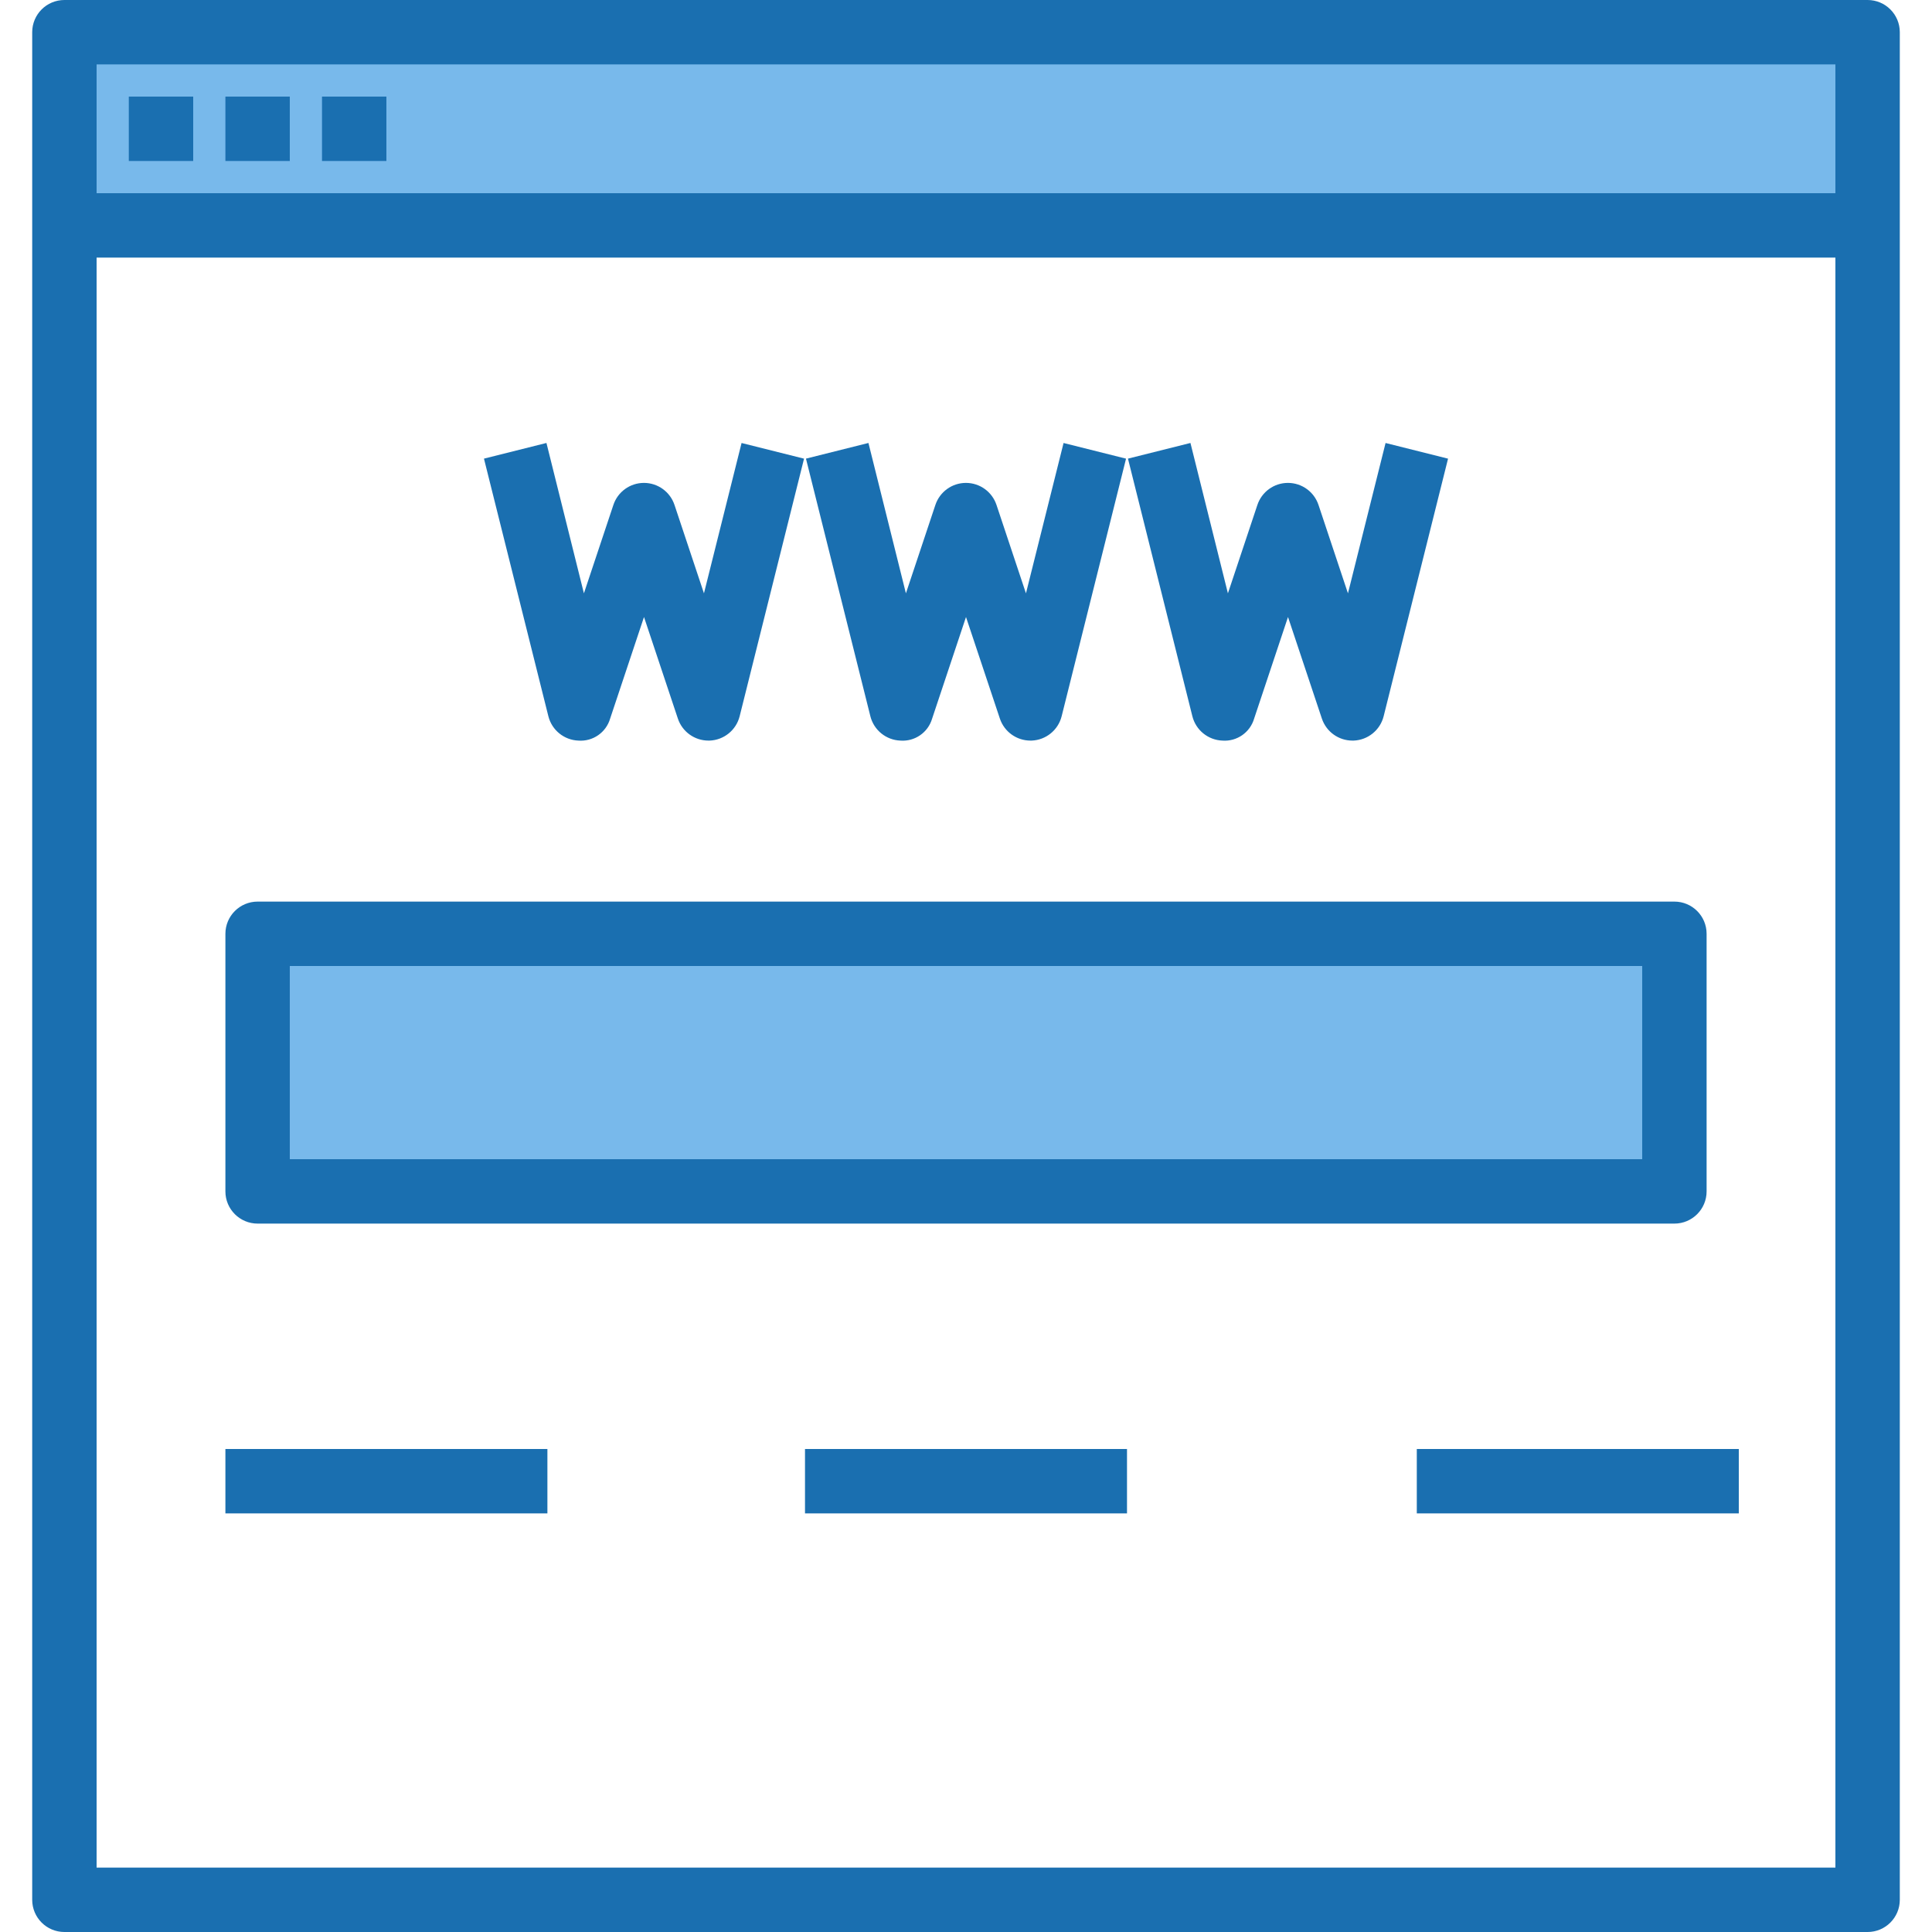 <svg height="480pt" viewBox="-8 0 480 480" width="480pt" xmlns="http://www.w3.org/2000/svg"><path d="m8 8h448v48h-448zm0 0" fill="#78b9eb"/><path d="m56 232h352v64h-352zm0 0" fill="#78b9eb"/><g fill="#1a6fb0"><path d="m456 0h-448c-4.418 0-8 3.582-8 8v464c0 4.418 3.582 8 8 8h448c4.418 0 8-3.582 8-8v-464c0-4.418-3.582-8-8-8zm-8 464h-432v-400h432zm0-416h-432v-32h432zm0 0"/><path d="m24 24h16v16h-16zm0 0"/><path d="m48 24h16v16h-16zm0 0"/><path d="m72 24h16v16h-16zm0 0"/><path d="m56 304h352c4.418 0 8-3.582 8-8v-64c0-4.418-3.582-8-8-8h-352c-4.418 0-8 3.582-8 8v64c0 4.418 3.582 8 8 8zm8-64h336v48h-336zm0 0"/><path d="m135.695 184c3.59.27 6.879-2.008 7.891-5.465l8.414-25.238 8.414 25.23c1.09 3.266 4.145 5.469 7.586 5.473h.305c3.551-.137 6.59-2.598 7.457-6.047l16-64-15.523-3.891-9.344 37.352-7.309-21.934c-1.082-3.285-4.145-5.504-7.602-5.504s-6.52 2.219-7.602 5.504l-7.312 21.934-9.309-37.359-15.523 3.891 16 64c.863 3.449 3.902 5.918 7.457 6.055zm0 0"/><path d="m215.695 184c3.59.27 6.879-2.008 7.891-5.465l8.414-25.238 8.414 25.23c1.09 3.266 4.145 5.469 7.586 5.473h.305c3.551-.137 6.59-2.598 7.457-6.047l16-64-15.523-3.891-9.344 37.352-7.309-21.934c-1.082-3.285-4.145-5.504-7.602-5.504s-6.52 2.219-7.602 5.504l-7.312 21.934-9.309-37.359-15.523 3.891 16 64c.863 3.449 3.902 5.918 7.457 6.055zm0 0"/><path d="m295.695 184c3.59.27 6.879-2.008 7.891-5.465l8.414-25.238 8.414 25.23c1.09 3.266 4.145 5.469 7.586 5.473h.305c3.551-.137 6.59-2.598 7.457-6.047l16-64-15.523-3.891-9.344 37.352-7.309-21.934c-1.082-3.285-4.145-5.504-7.602-5.504s-6.52 2.219-7.602 5.504l-7.312 21.934-9.309-37.359-15.523 3.891 16 64c.863 3.449 3.902 5.918 7.457 6.055zm0 0"/><path d="m48 360h80v16h-80zm0 0"/><path d="m192 360h80v16h-80zm0 0"/><path d="m344 360h80v16h-80zm0 0"/></g></svg>